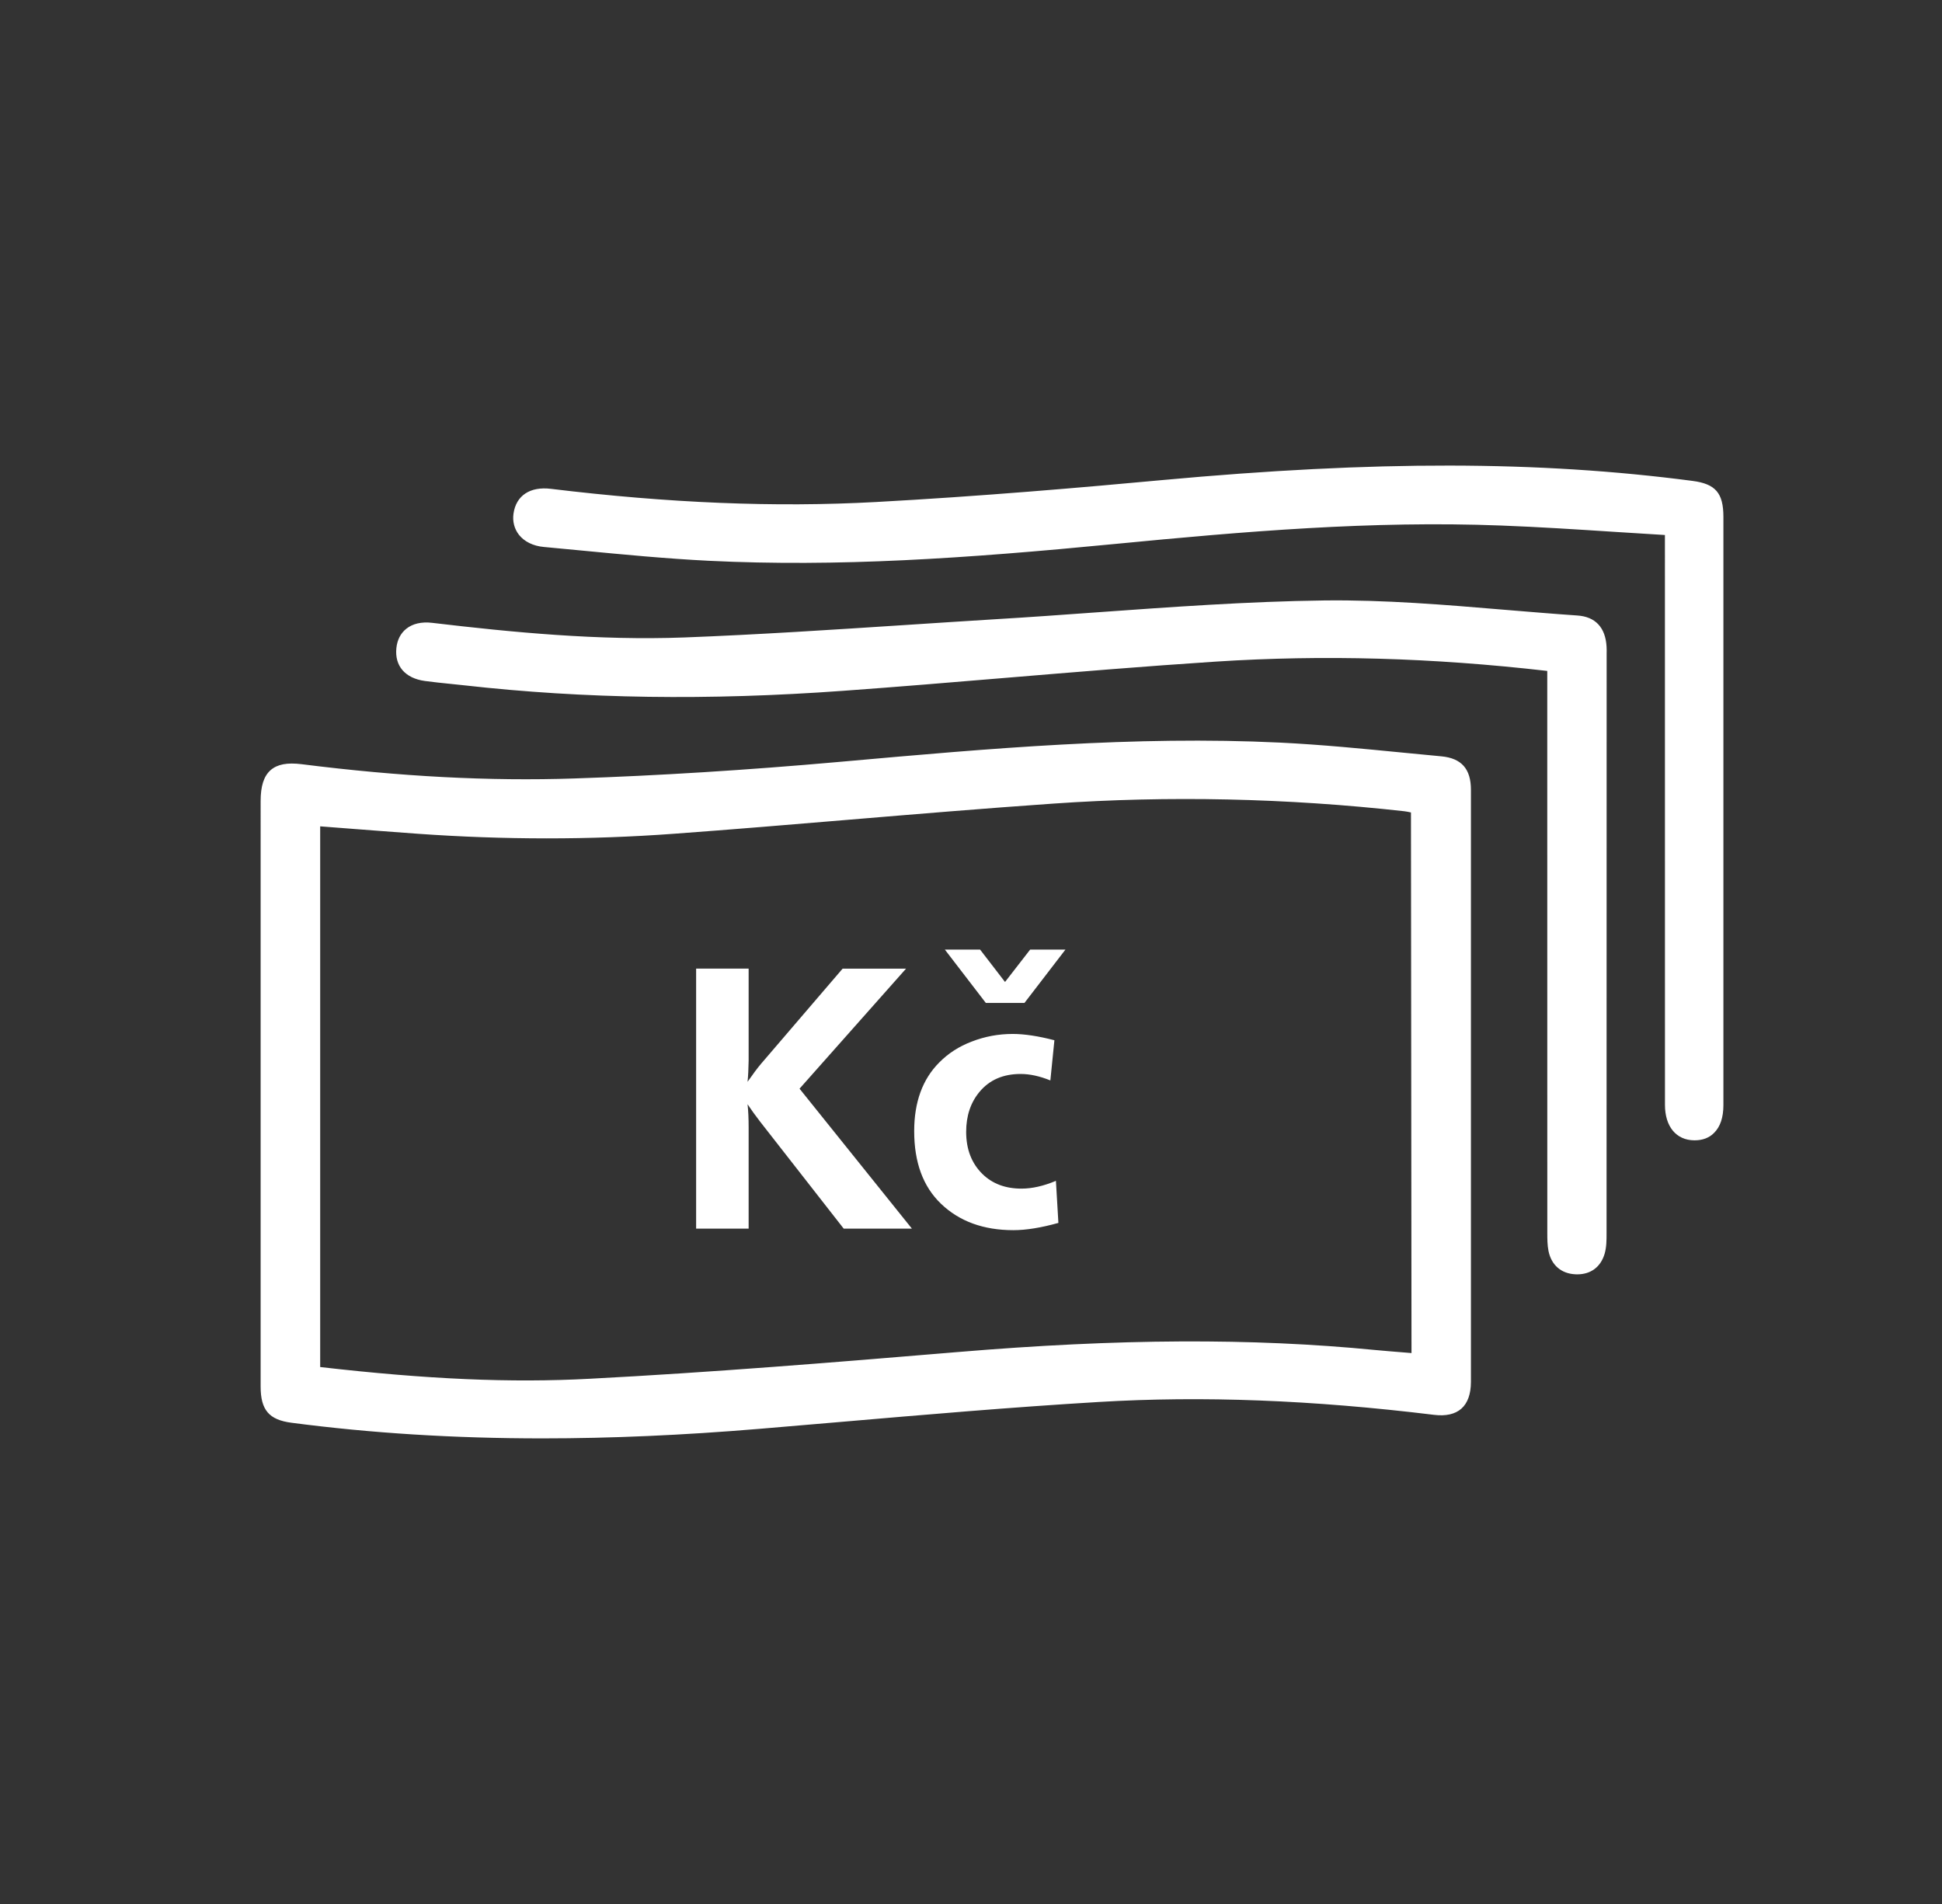 <?xml version="1.0" encoding="utf-8"?>
<!-- Generator: Adobe Illustrator 16.0.0, SVG Export Plug-In . SVG Version: 6.00 Build 0)  -->
<!DOCTYPE svg PUBLIC "-//W3C//DTD SVG 1.1//EN" "http://www.w3.org/Graphics/SVG/1.1/DTD/svg11.dtd">
<svg version="1.1" id="Vrstva_1" xmlns="http://www.w3.org/2000/svg" xmlns:xlink="http://www.w3.org/1999/xlink" x="0px" y="0px"
	 width="47.121px" height="46.197px" viewBox="0 0 47.121 46.197" enable-background="new 0 0 47.121 46.197" xml:space="preserve">
<rect x="0" y="0" width="47.121" height="46.197" fill="#333333" stroke="none"/>
<g>
	<path fill="#FFFFFF" d="M22.127,29.811h-1.655l-2.033-2.602c-0.114-0.148-0.214-0.287-0.3-0.416
		c0.018,0.166,0.026,0.353,0.026,0.559v2.459h-1.274v-6.309h1.274v2.237c-0.003,0.201-0.012,0.37-0.026,0.509
		c0.129-0.185,0.238-0.332,0.328-0.438l1.978-2.307h1.539l-2.584,2.912L22.127,29.811z"/>
	<path fill="#FFFFFF" d="M25.621,28.651l0.06,1.021c-0.419,0.117-0.783,0.176-1.091,0.176c-0.728,0-1.314-0.214-1.76-0.643
		c-0.433-0.416-0.648-1.002-0.648-1.76c0-0.703,0.202-1.258,0.606-1.664c0.219-0.222,0.481-0.392,0.79-0.509
		c0.317-0.123,0.648-0.185,0.994-0.185c0.282,0,0.62,0.051,1.012,0.153l-0.098,0.975c-0.259-0.105-0.499-0.157-0.721-0.157
		c-0.425,0-0.758,0.145-0.998,0.434c-0.216,0.259-0.324,0.583-0.324,0.971c0,0.422,0.132,0.763,0.394,1.021
		c0.243,0.238,0.559,0.356,0.947,0.356C25.043,28.84,25.322,28.777,25.621,28.651 M25.852,23.04l-0.994,1.294H23.92l-0.994-1.294
		h0.855l0.605,0.786l0.61-0.786H25.852z"/>
	<path fill="#FFFFFF" d="M6.43,26.523c0-2.361,0-4.722,0-7.083c0.001-0.647,0.243-0.873,0.878-0.793
		c2.203,0.277,4.416,0.42,6.632,0.346c2.137-0.071,4.272-0.209,6.401-0.399c3.566-0.319,7.131-0.646,10.716-0.471
		c1.305,0.064,2.606,0.211,3.907,0.333c0.439,0.041,0.621,0.261,0.622,0.707c0.001,4.789,0.001,9.578,0,14.366
		c-0.001,0.523-0.259,0.757-0.776,0.694c-2.712-0.331-5.435-0.475-8.161-0.312c-2.753,0.165-5.5,0.423-8.249,0.653
		c-3.775,0.315-7.547,0.344-11.311-0.148c-0.499-0.065-0.658-0.258-0.658-0.776C6.43,31.269,6.43,28.896,6.43,26.523 M7.663,19.936
		v13.328c2.229,0.258,4.444,0.413,6.659,0.296c2.975-0.157,5.945-0.399,8.914-0.648c3.375-0.282,6.747-0.38,10.124-0.05
		c0.325,0.031,0.65,0.055,0.992,0.083V19.628c-0.099-0.019-0.184-0.041-0.27-0.051c-2.838-0.316-5.685-0.384-8.53-0.186
		c-3.073,0.215-6.14,0.508-9.211,0.733c-2.068,0.152-4.141,0.147-6.211-0.002C9.314,20.064,8.499,20,7.663,19.936"/>
	<path fill="#FFFFFF" d="M13.159,34.9c-2.139,0-4.154-0.126-6.085-0.379c-0.547-0.071-0.75-0.31-0.75-0.881v-8.887V19.44
		c0-0.368,0.077-0.607,0.241-0.753c0.163-0.143,0.403-0.189,0.755-0.145c2.394,0.302,4.558,0.415,6.616,0.346
		c2.039-0.068,4.19-0.203,6.395-0.399l0.192-0.017c3.446-0.308,7.01-0.624,10.538-0.454c1.002,0.049,2.016,0.149,2.997,0.245
		c0.305,0.03,0.61,0.06,0.915,0.088c0.489,0.046,0.718,0.305,0.718,0.813c0.001,4.789,0.001,9.577,0,14.366
		c-0.001,0.294-0.079,0.512-0.231,0.648c-0.153,0.135-0.376,0.186-0.663,0.151c-2.957-0.361-5.621-0.464-8.142-0.312
		c-2.104,0.126-4.239,0.31-6.306,0.488c-0.647,0.055-1.294,0.111-1.941,0.165C16.571,34.823,14.827,34.9,13.159,34.9 M7.082,18.737
		c-0.172,0-0.293,0.036-0.376,0.109c-0.115,0.102-0.171,0.291-0.171,0.594v8.863l0.001,5.337c0,0.469,0.121,0.613,0.565,0.671
		c3.422,0.448,7.115,0.496,11.289,0.148c0.646-0.054,1.294-0.11,1.941-0.166c2.066-0.177,4.204-0.361,6.311-0.488
		c2.534-0.151,5.21-0.049,8.18,0.313c0.225,0.028,0.392-0.005,0.496-0.098c0.107-0.095,0.161-0.259,0.161-0.49
		c0.002-4.789,0.002-9.577,0-14.366c0-0.398-0.147-0.566-0.526-0.602c-0.305-0.028-0.609-0.058-0.916-0.088
		c-0.978-0.096-1.989-0.196-2.985-0.244c-3.513-0.173-7.07,0.145-10.51,0.452L20.35,18.7c-2.207,0.197-4.363,0.331-6.406,0.4
		c-2.07,0.067-4.245-0.045-6.648-0.348C7.217,18.742,7.146,18.737,7.082,18.737 M12.767,33.706c-1.509,0-3.147-0.11-5.116-0.338
		l-0.094-0.01V19.821l0.916,0.071c0.56,0.043,1.113,0.086,1.666,0.126c2.092,0.149,4.176,0.15,6.195,0.001
		c1.412-0.104,2.85-0.224,4.237-0.34c1.63-0.136,3.315-0.277,4.974-0.392c2.807-0.196,5.683-0.134,8.549,0.186
		c0.061,0.006,0.122,0.019,0.186,0.032l0.18,0.036v13.52l-0.434-0.035c-0.229-0.019-0.452-0.037-0.675-0.058
		c-2.989-0.293-6.199-0.276-10.105,0.05c-3.022,0.253-5.979,0.493-8.919,0.648C13.816,33.692,13.3,33.706,12.767,33.706
		 M7.769,33.169c2.607,0.299,4.629,0.387,6.547,0.284c2.937-0.154,5.892-0.394,8.913-0.647c3.919-0.328,7.141-0.344,10.142-0.05
		c0.223,0.021,0.444,0.039,0.673,0.057l0.205,0.017l-0.013-13.117c-0.057-0.012-0.11-0.024-0.165-0.03
		c-2.854-0.318-5.718-0.38-8.511-0.185c-1.657,0.115-3.341,0.256-4.97,0.392c-1.39,0.116-2.826,0.237-4.24,0.34
		c-2.029,0.15-4.124,0.149-6.226-0.001c-0.555-0.04-1.108-0.083-1.667-0.126L7.769,20.05V33.169z"/>
	<path fill="#FFFFFF" d="M40.504,12.881c-1.381-0.082-2.727-0.185-4.076-0.236c-3.142-0.121-6.267,0.146-9.39,0.448
		c-3.267,0.317-6.539,0.567-9.825,0.407c-1.338-0.065-2.672-0.213-4.007-0.335c-0.441-0.04-0.692-0.333-0.64-0.691
		c0.055-0.371,0.342-0.563,0.793-0.509c2.624,0.318,5.258,0.463,7.896,0.321c2.323-0.126,4.644-0.319,6.96-0.532
		c4.282-0.395,8.561-0.542,12.839,0.019c0.514,0.067,0.658,0.243,0.658,0.77c0,4.757,0,9.513,0,14.27
		c0,0.485-0.217,0.752-0.602,0.749c-0.38-0.003-0.606-0.28-0.606-0.756c-0.001-4.479-0.001-8.959-0.001-13.438V12.881z"/>
	<path fill="#FFFFFF" d="M41.118,27.668H41.11c-0.438-0.003-0.711-0.333-0.711-0.861l-0.001-13.826
		c-0.397-0.024-0.792-0.049-1.185-0.074c-0.958-0.062-1.863-0.121-2.79-0.156c-3.141-0.121-6.227,0.143-9.376,0.448
		c-3.655,0.355-6.727,0.56-9.84,0.408c-1.03-0.051-2.073-0.151-3.083-0.248c-0.309-0.03-0.619-0.059-0.929-0.088
		c-0.257-0.023-0.472-0.129-0.604-0.296c-0.111-0.143-0.159-0.326-0.131-0.515c0.063-0.437,0.403-0.662,0.91-0.599
		c2.863,0.347,5.439,0.453,7.878,0.32c2.528-0.137,5.046-0.356,6.956-0.533c5.164-0.475,9.131-0.469,12.862,0.02
		c0.561,0.073,0.751,0.294,0.751,0.875c0,4.757,0,9.514,0,14.271c0,0.299-0.076,0.526-0.227,0.674
		C41.473,27.608,41.313,27.668,41.118,27.668 M34.827,12.509c0.534,0,1.068,0.01,1.604,0.03c0.931,0.036,1.878,0.097,2.796,0.156
		c0.426,0.028,0.853,0.056,1.282,0.081l0.101,0.006v14.025c0.001,0.241,0.065,0.646,0.502,0.649
		c0.136,0.004,0.251-0.039,0.332-0.118c0.105-0.106,0.163-0.287,0.163-0.524c0.001-4.757,0.001-9.514,0-14.271
		c0-0.475-0.111-0.606-0.566-0.665c-3.716-0.487-7.668-0.493-12.815-0.019c-1.913,0.176-4.433,0.396-6.964,0.533
		c-2.451,0.131-5.04,0.027-7.916-0.321c-0.224-0.026-0.611-0.009-0.675,0.419c-0.019,0.134,0.011,0.256,0.088,0.354
		c0.097,0.121,0.258,0.198,0.456,0.216c0.311,0.029,0.621,0.059,0.931,0.088c1.007,0.097,2.049,0.197,3.072,0.247
		c3.102,0.152,6.164-0.053,9.811-0.407C29.647,12.734,32.223,12.509,34.827,12.509"/>
	<path fill="#FFFFFF" d="M37.647,16.184c-2.752-0.321-5.454-0.413-8.156-0.237c-3.019,0.196-6.03,0.49-9.048,0.708
		c-3.056,0.222-6.111,0.21-9.161-0.132c-0.319-0.036-0.641-0.062-0.958-0.106C9.9,16.36,9.684,16.105,9.723,15.731
		c0.037-0.362,0.316-0.566,0.749-0.514c2.038,0.241,4.084,0.433,6.134,0.355c2.524-0.097,5.043-0.29,7.564-0.443
		c2.654-0.161,5.306-0.42,7.961-0.454c2.042-0.027,4.089,0.224,6.133,0.363c0.397,0.027,0.589,0.259,0.612,0.656
		c0.004,0.077,0.001,0.155,0.001,0.233c0,4.667,0,9.335-0.002,14.003c0,0.153,0,0.314-0.043,0.459
		c-0.084,0.29-0.3,0.439-0.601,0.425c-0.301-0.014-0.495-0.187-0.555-0.482c-0.031-0.15-0.028-0.308-0.028-0.463
		c-0.001-4.412-0.001-8.825-0.001-13.237V16.184z"/>
	<path fill="#FFFFFF" d="M38.271,30.92c-0.014,0-0.029,0-0.043-0.001c-0.346-0.016-0.584-0.221-0.655-0.565
		c-0.029-0.149-0.029-0.3-0.029-0.446V29.87c-0.001-3.861-0.001-7.722-0.001-11.583v-2.008c-2.798-0.321-5.43-0.395-8.044-0.226
		c-1.7,0.111-3.427,0.255-5.097,0.394c-1.294,0.108-2.633,0.22-3.95,0.315c-3.267,0.237-6.271,0.194-9.181-0.133
		c-0.115-0.013-0.229-0.024-0.343-0.036c-0.206-0.021-0.413-0.042-0.618-0.07c-0.479-0.065-0.738-0.365-0.692-0.801
		c0.021-0.196,0.103-0.356,0.239-0.465c0.155-0.125,0.373-0.175,0.627-0.145c1.95,0.231,4.04,0.433,6.118,0.355
		c1.783-0.068,3.594-0.187,5.346-0.301c0.738-0.048,1.478-0.097,2.217-0.142c0.808-0.048,1.616-0.107,2.425-0.165
		c1.814-0.13,3.691-0.266,5.541-0.29c1.463-0.018,2.946,0.106,4.384,0.227c0.586,0.048,1.172,0.098,1.757,0.138
		c0.438,0.029,0.683,0.29,0.71,0.755c0.004,0.056,0.003,0.113,0.002,0.169v0.07c0,4.667,0,9.335-0.002,14.003
		c0,0.154,0,0.328-0.047,0.489C38.841,30.739,38.601,30.92,38.271,30.92 M32.235,15.752c1.765,0,3.558,0.109,5.424,0.327l0.095,0.01
		v2.197c0,3.861,0,7.722,0.001,11.583v0.039c0,0.136,0,0.276,0.025,0.403c0.052,0.252,0.205,0.385,0.456,0.397
		c0.249,0.014,0.424-0.109,0.494-0.348c0.038-0.132,0.038-0.284,0.038-0.43c0.002-4.668,0.002-9.336,0.002-14.003l0.001-0.072
		c0-0.052,0.001-0.103-0.002-0.155c-0.021-0.357-0.184-0.534-0.513-0.556c-0.587-0.04-1.174-0.089-1.762-0.138
		c-1.431-0.121-2.912-0.244-4.363-0.226c-1.842,0.024-3.716,0.159-5.528,0.289c-0.809,0.059-1.618,0.117-2.427,0.166
		c-0.739,0.045-1.478,0.093-2.215,0.141c-1.753,0.115-3.566,0.233-5.352,0.302c-2.093,0.079-4.193-0.124-6.15-0.356
		c-0.198-0.023-0.361,0.011-0.472,0.099c-0.092,0.074-0.146,0.182-0.161,0.321c-0.032,0.318,0.149,0.521,0.512,0.57
		c0.203,0.028,0.405,0.049,0.609,0.07c0.115,0.011,0.23,0.023,0.346,0.036c2.897,0.324,5.889,0.368,9.143,0.132
		c1.316-0.096,2.653-0.207,3.947-0.315c1.671-0.139,3.398-0.283,5.101-0.394C30.397,15.782,31.313,15.752,32.235,15.752"/>
</g>
</svg>
